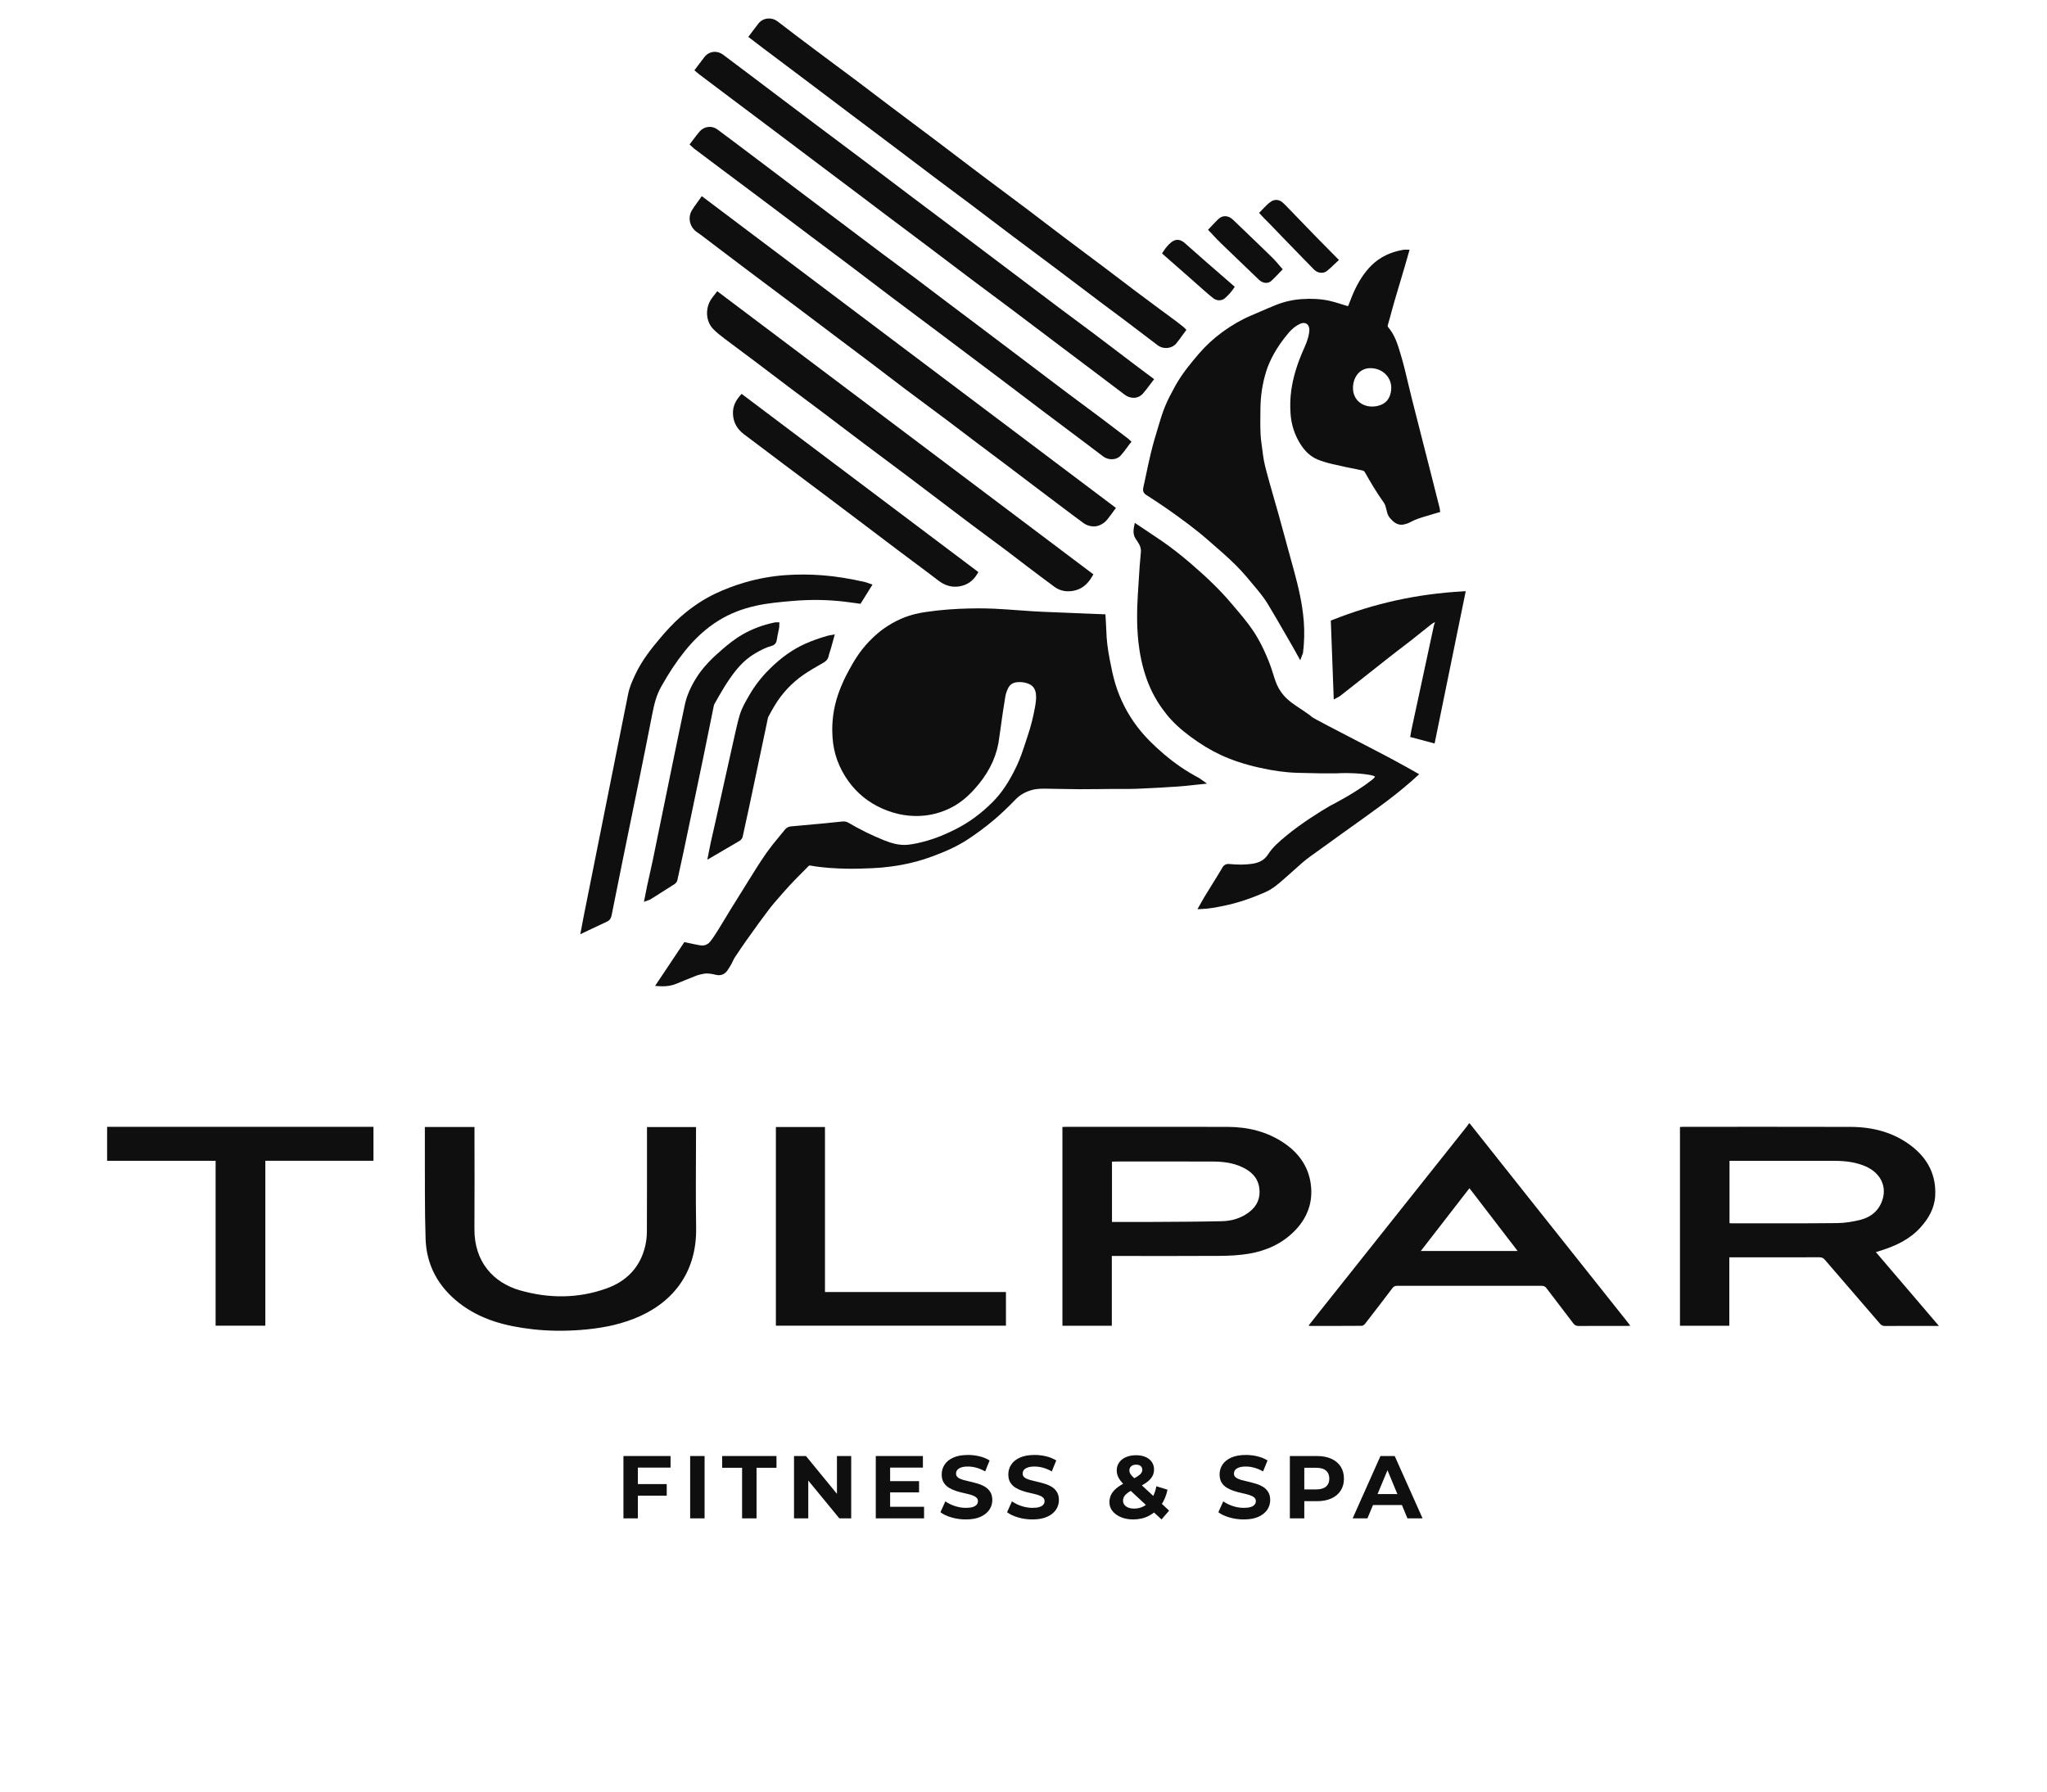 <svg width="161" height="141" viewBox="0 0 161 141" fill="none" xmlns="http://www.w3.org/2000/svg">
<path d="M94.94 61.648L94.49 61.331C94.458 61.309 94.433 61.291 94.412 61.274C94.368 61.241 94.333 61.215 94.288 61.192C93.335 60.695 92.439 60.085 91.551 59.33C90.671 58.581 90.008 57.902 89.466 57.194C88.679 56.167 88.09 55.016 87.716 53.772C87.542 53.195 87.421 52.588 87.305 51.999L87.289 51.917C87.122 51.078 87.032 50.328 87.014 49.624C87.007 49.37 86.991 49.112 86.976 48.863C86.969 48.748 86.961 48.631 86.955 48.514L86.944 48.328L85.679 48.277C84.811 48.242 83.95 48.208 83.088 48.172L82.766 48.159C82.259 48.139 81.736 48.117 81.223 48.086C80.821 48.061 80.412 48.031 80.017 48.002C79.41 47.958 78.783 47.912 78.165 47.883C77.705 47.862 75.283 47.775 72.834 48.141C72.295 48.221 71.641 48.348 70.881 48.675C70.432 48.869 69.975 49.125 69.559 49.415C69.325 49.579 68.856 49.934 68.345 50.471C67.558 51.298 67.121 52.089 66.771 52.724C66.444 53.319 66.237 53.798 66.143 54.032C66.026 54.324 65.829 54.814 65.678 55.465C65.4 56.664 65.458 57.626 65.48 57.988V57.997C65.556 59.247 65.979 60.414 66.738 61.466C67.423 62.415 68.323 63.139 69.415 63.617C70.516 64.1 71.64 64.28 72.755 64.155C73.488 64.072 74.192 63.857 74.849 63.516C75.475 63.19 76.056 62.727 76.625 62.099C77.654 60.967 78.275 59.788 78.522 58.496C78.545 58.38 78.568 58.211 78.62 57.838C78.667 57.5 78.737 56.989 78.852 56.191C78.853 56.179 78.856 56.163 78.859 56.144C78.865 56.101 78.882 55.995 78.93 55.683L78.944 55.593C79.068 54.776 79.088 54.65 79.159 54.454C79.268 54.157 79.348 53.966 79.542 53.827C79.666 53.737 79.822 53.682 80.003 53.666C80.326 53.635 80.622 53.677 80.904 53.793C81.239 53.931 81.426 54.189 81.476 54.581C81.52 54.927 81.468 55.268 81.401 55.647C81.266 56.41 81.07 57.174 80.82 57.919C80.766 58.079 80.714 58.24 80.661 58.401C80.454 59.029 80.242 59.679 79.952 60.283C79.359 61.522 78.774 62.394 78.054 63.112C77.152 64.013 76.2 64.709 75.143 65.242C74.338 65.648 73.612 65.94 72.922 66.137C72.375 66.294 71.897 66.396 71.46 66.449C70.733 66.537 70.041 66.308 69.52 66.098C68.554 65.708 67.617 65.246 66.736 64.725C66.606 64.648 66.442 64.609 66.297 64.621C66.034 64.642 65.767 64.671 65.51 64.7C65.324 64.721 65.13 64.742 64.941 64.76C64.321 64.819 63.69 64.876 63.079 64.931C62.796 64.957 62.513 64.982 62.229 65.008C62.096 65.02 61.902 65.059 61.745 65.254C61.602 65.432 61.453 65.612 61.308 65.785C61.126 66.003 60.937 66.229 60.757 66.458C60.146 67.236 59.617 68.084 59.107 68.903C59.021 69.042 58.934 69.18 58.847 69.319C58.428 69.985 57.979 70.708 57.473 71.528C57.333 71.758 57.191 71.991 57.055 72.218C56.881 72.507 56.701 72.805 56.519 73.095L56.51 73.11C56.314 73.424 56.111 73.747 55.886 74.038C55.676 74.309 55.406 74.42 55.083 74.368C54.898 74.339 54.709 74.299 54.526 74.261C54.455 74.246 54.384 74.231 54.313 74.216C54.233 74.2 54.154 74.183 54.074 74.165L53.826 74.11L51.524 77.559L51.88 77.581C51.965 77.587 52.047 77.589 52.127 77.589C52.511 77.589 52.848 77.527 53.171 77.398C53.391 77.31 53.613 77.218 53.828 77.13C54.137 77.002 54.455 76.871 54.77 76.749C54.922 76.69 55.087 76.657 55.262 76.621L55.338 76.606C55.662 76.539 55.995 76.615 56.317 76.689C56.665 76.77 56.973 76.661 57.182 76.384C57.313 76.21 57.42 76.021 57.526 75.835C57.57 75.756 57.608 75.676 57.645 75.599C57.692 75.5 57.737 75.405 57.792 75.321C58.141 74.79 58.437 74.356 58.724 73.953L58.903 73.703C59.403 73.002 59.921 72.276 60.45 71.581C60.753 71.183 61.092 70.798 61.419 70.425C61.495 70.34 61.57 70.253 61.645 70.167C61.903 69.871 62.183 69.567 62.499 69.239C62.706 69.024 62.921 68.81 63.129 68.602C63.285 68.445 63.441 68.289 63.595 68.132C63.636 68.091 63.665 68.078 63.743 68.093C64.763 68.277 65.775 68.32 66.543 68.337C67.249 68.352 67.961 68.327 68.626 68.298C69.088 68.278 69.565 68.234 70.085 68.167C71.206 68.019 72.302 67.751 73.343 67.366C74.525 66.93 75.387 66.514 76.138 66.02C76.835 65.561 77.507 65.061 78.135 64.534C78.694 64.064 79.255 63.535 79.9 62.867C80.224 62.532 80.651 62.289 81.168 62.145C81.573 62.033 81.996 62.039 82.406 62.046C82.705 62.05 83.004 62.056 83.303 62.062C83.827 62.072 84.368 62.083 84.9 62.085C85.422 62.087 85.951 62.081 86.463 62.075C86.746 62.071 87.029 62.068 87.312 62.066C87.547 62.064 87.786 62.065 88.018 62.066C88.485 62.067 88.968 62.069 89.445 62.05C90.599 62.005 91.728 61.934 92.681 61.871C93.062 61.846 93.438 61.805 93.834 61.761C94.016 61.741 94.201 61.721 94.391 61.702L94.94 61.646V61.648Z" fill="#0F0F0F"/>
<path d="M102.383 23.53C101.684 23.579 101.005 23.732 100.366 23.987C99.943 24.155 99.519 24.339 99.108 24.517C98.883 24.615 98.657 24.713 98.431 24.808C97.653 25.137 96.909 25.564 96.156 26.111C95.472 26.61 94.851 27.18 94.311 27.807C93.675 28.546 92.951 29.417 92.406 30.413C92.124 30.931 91.851 31.44 91.632 31.973C91.431 32.461 91.278 32.971 91.13 33.466L91.081 33.627C90.887 34.273 90.685 34.942 90.521 35.626C90.375 36.232 90.245 36.85 90.118 37.448C90.053 37.755 89.987 38.064 89.92 38.371C89.866 38.615 89.944 38.8 90.158 38.938C90.693 39.282 91.315 39.684 91.914 40.106C92.915 40.814 93.977 41.586 94.95 42.433L95.226 42.672C95.899 43.255 96.593 43.858 97.23 44.493C97.751 45.012 98.233 45.595 98.699 46.158C98.771 46.244 98.842 46.33 98.913 46.416C99.265 46.841 99.529 47.205 99.743 47.56C100.236 48.38 100.721 49.224 101.191 50.04C101.358 50.331 101.525 50.621 101.694 50.912C101.769 51.043 101.845 51.179 101.924 51.323C101.964 51.395 102.006 51.472 102.05 51.552L102.267 51.941L102.422 51.523C102.433 51.495 102.442 51.472 102.45 51.454C102.467 51.414 102.483 51.375 102.488 51.326C102.587 50.507 102.606 49.687 102.545 48.887C102.44 47.493 102.109 46.135 101.8 44.99C101.695 44.603 101.588 44.216 101.482 43.828C101.418 43.597 101.354 43.364 101.29 43.132C101.208 42.83 101.125 42.526 101.043 42.223C100.88 41.626 100.712 41.009 100.543 40.402C100.445 40.053 100.343 39.7 100.244 39.358C100.108 38.89 99.968 38.405 99.839 37.928C99.804 37.801 99.77 37.673 99.734 37.546C99.573 36.963 99.406 36.361 99.333 35.754C99.312 35.585 99.288 35.415 99.266 35.25C99.215 34.886 99.164 34.511 99.146 34.144C99.117 33.553 99.125 32.947 99.133 32.36L99.136 32.098C99.148 31.111 99.3 30.145 99.585 29.227C99.722 28.788 99.915 28.343 100.176 27.867C100.469 27.33 100.847 26.788 101.329 26.209C101.62 25.862 101.928 25.619 102.272 25.466C102.453 25.387 102.633 25.388 102.766 25.471C102.9 25.555 102.975 25.714 102.984 25.933C102.987 26.012 102.974 26.099 102.96 26.191L102.954 26.232C102.886 26.686 102.694 27.121 102.507 27.542C102.009 28.667 101.699 29.709 101.558 30.727C101.475 31.337 101.458 31.95 101.508 32.599C101.57 33.405 101.813 34.163 102.229 34.852C102.609 35.481 103.06 35.902 103.606 36.137C104.015 36.312 104.444 36.423 104.774 36.501C105.451 36.66 106.181 36.815 107.138 37.006C107.252 37.029 107.305 37.068 107.364 37.173C107.772 37.895 108.269 38.745 108.862 39.574C108.931 39.67 108.97 39.814 109.009 39.954L109.022 40.003C109.036 40.051 109.047 40.101 109.059 40.15C109.103 40.341 109.154 40.558 109.313 40.74C109.535 40.994 109.872 41.377 110.422 41.256C110.562 41.225 110.742 41.178 110.906 41.086C111.289 40.872 111.703 40.74 112.13 40.614C112.353 40.548 112.575 40.482 112.8 40.414L113.274 40.274L113.25 40.099C113.248 40.084 113.246 40.071 113.245 40.059C113.241 40.026 113.237 39.993 113.228 39.956C112.994 39.032 112.761 38.109 112.527 37.186C112.392 36.657 112.258 36.129 112.123 35.601L111.047 31.375C110.944 30.969 110.846 30.554 110.751 30.152C110.578 29.417 110.398 28.655 110.176 27.914L110.149 27.825C109.935 27.105 109.712 26.361 109.187 25.744C109.145 25.694 109.128 25.648 109.162 25.544C109.217 25.372 109.264 25.198 109.309 25.029C109.327 24.962 109.345 24.894 109.364 24.827C109.396 24.709 109.428 24.591 109.46 24.473C109.526 24.232 109.594 23.982 109.664 23.739C109.775 23.357 109.891 22.969 110.003 22.594C110.059 22.406 110.116 22.218 110.171 22.03L110.204 21.92C110.314 21.549 110.425 21.178 110.533 20.807C110.59 20.61 110.646 20.413 110.705 20.206L110.865 19.644H110.592C110.565 19.644 110.542 19.644 110.525 19.642C110.484 19.641 110.444 19.64 110.401 19.648L110.32 19.662C110.197 19.684 110.07 19.707 109.943 19.739C109.032 19.968 108.269 20.418 107.676 21.077C107.1 21.715 106.644 22.5 106.24 23.548C106.223 23.593 106.206 23.639 106.189 23.684C106.145 23.799 106.104 23.907 106.058 24.015C106.043 24.05 106.033 24.072 106.025 24.085C106.007 24.082 105.979 24.075 105.933 24.061L105.914 24.055C105.875 24.043 105.835 24.031 105.795 24.019C105.669 23.982 105.539 23.941 105.414 23.902C105.128 23.812 104.832 23.72 104.531 23.655C103.873 23.516 103.171 23.475 102.384 23.53L102.383 23.53ZM106.832 29.367C107.068 29.111 107.383 28.971 107.743 28.962C108.292 28.947 108.805 29.183 109.118 29.595C109.426 29.999 109.506 30.514 109.344 31.044C109.189 31.548 108.832 31.846 108.254 31.954C108.19 31.966 108.121 31.97 108.048 31.975C108.013 31.977 107.978 31.979 107.943 31.982C107.939 31.982 107.934 31.982 107.93 31.982C107.078 31.982 106.457 31.421 106.416 30.611C106.392 30.139 106.547 29.673 106.831 29.367H106.832Z" fill="#0F0F0F"/>
<path d="M110.551 60.304C109.397 59.661 108.667 59.285 107.657 58.762C107.314 58.585 106.941 58.392 106.512 58.168C105.668 57.728 105.046 57.406 104.587 57.167C103.729 56.722 103.262 56.466 103.184 56.399C103.103 56.329 102.98 56.222 102.545 55.931C102.46 55.874 102.374 55.816 102.288 55.76C101.79 55.432 101.321 55.123 100.947 54.682C100.678 54.364 100.472 54.008 100.334 53.625C100.261 53.424 100.195 53.214 100.132 53.01C100.051 52.752 99.967 52.485 99.867 52.225C99.448 51.141 99.019 50.294 98.519 49.559C98.087 48.924 97.586 48.335 97.1 47.765C97.015 47.664 96.93 47.565 96.844 47.464C96.011 46.478 95.039 45.521 93.693 44.361C92.826 43.614 92.022 42.992 91.237 42.461C90.85 42.199 90.468 41.945 90.064 41.675C89.882 41.553 89.697 41.431 89.51 41.306L89.255 41.135L89.194 41.435C89.109 41.856 89.159 42.164 89.357 42.436C89.395 42.487 89.429 42.544 89.466 42.604C89.489 42.641 89.511 42.677 89.536 42.714C89.687 42.946 89.752 43.176 89.734 43.417C89.721 43.59 89.704 43.767 89.688 43.938C89.669 44.136 89.65 44.341 89.636 44.544C89.579 45.367 89.532 46.107 89.49 46.808C89.422 47.996 89.375 49.562 89.622 51.144C89.797 52.262 90.079 53.245 90.486 54.149C90.808 54.868 91.245 55.569 91.782 56.233C92.262 56.824 92.847 57.368 93.621 57.942C94.44 58.549 95.226 59.024 96.026 59.396C96.905 59.803 97.883 60.127 99.019 60.383C100.119 60.632 101.104 60.767 102.032 60.796C103.302 60.836 104.591 60.849 105.103 60.838C105.104 60.838 105.112 60.838 105.124 60.837C105.364 60.82 106.226 60.775 107.292 60.895C107.964 60.97 108.111 61.058 108.142 61.096C108.137 61.117 108.106 61.194 107.907 61.351C106.572 62.407 104.618 63.388 104.599 63.397L104.587 63.403C103.9 63.8 102.3 64.801 101.171 65.745L101.109 65.796C100.616 66.207 100.105 66.633 99.744 67.201C99.474 67.624 99.081 67.862 98.507 67.949C97.97 68.03 97.376 68.036 96.691 67.97C96.455 67.946 96.278 68.031 96.162 68.221C96.101 68.321 96.042 68.421 95.981 68.522C95.906 68.647 95.832 68.772 95.755 68.896C95.618 69.119 95.48 69.342 95.342 69.565C95.146 69.882 94.944 70.209 94.746 70.533C94.658 70.678 94.576 70.825 94.488 70.98C94.448 71.052 94.407 71.125 94.364 71.2L94.18 71.524L94.552 71.508C95.137 71.482 95.671 71.375 96.187 71.27L96.247 71.258C97.276 71.05 98.344 70.7 99.514 70.187C100.112 69.924 100.587 69.501 101.048 69.093C101.15 69.002 101.252 68.912 101.355 68.822C101.537 68.666 101.717 68.503 101.891 68.346C102.257 68.015 102.636 67.672 103.043 67.383C103.57 67.008 104.103 66.623 104.617 66.25C104.921 66.03 105.225 65.81 105.529 65.591C105.8 65.396 106.071 65.203 106.342 65.01C106.626 64.808 106.908 64.606 107.191 64.403C107.707 64.031 108.172 63.695 108.639 63.35C109.067 63.032 109.378 62.8 109.795 62.468C110.193 62.152 110.58 61.829 110.946 61.51C111.102 61.373 111.259 61.234 111.412 61.096L111.622 60.906L111.375 60.766C111.102 60.61 110.825 60.455 110.551 60.302V60.304Z" fill="#0F0F0F"/>
<path d="M54.84 5.718C54.893 5.765 54.943 5.809 54.999 5.851C55.753 6.421 56.419 6.923 57.034 7.385C57.732 7.911 58.432 8.437 59.132 8.961C59.91 9.547 60.688 10.131 61.467 10.716C61.876 11.024 62.284 11.332 62.692 11.64C63.049 11.91 63.406 12.179 63.763 12.448C64.278 12.836 64.793 13.223 65.308 13.611C65.984 14.119 66.66 14.627 67.335 15.136C67.706 15.416 68.077 15.697 68.448 15.977C68.843 16.276 69.238 16.576 69.634 16.875C70.119 17.24 70.605 17.604 71.091 17.968C71.652 18.39 72.215 18.811 72.776 19.234C73.333 19.654 73.89 20.075 74.447 20.496C75.142 21.023 75.861 21.567 76.57 22.1C77.034 22.448 77.507 22.8 77.965 23.141C78.427 23.484 78.906 23.839 79.372 24.191C80.182 24.8 81.004 25.421 81.799 26.023C82.3 26.403 82.802 26.782 83.305 27.161C83.776 27.517 84.249 27.873 84.722 28.228C85.136 28.54 85.55 28.851 85.964 29.164C86.36 29.462 86.756 29.763 87.152 30.062C87.584 30.389 88.017 30.717 88.45 31.043C88.673 31.212 88.921 31.295 89.159 31.295C89.431 31.295 89.69 31.185 89.885 30.969C90.078 30.754 90.253 30.519 90.421 30.293C90.496 30.193 90.571 30.092 90.648 29.992L90.775 29.827L90.608 29.702C90.462 29.593 90.318 29.486 90.175 29.38C89.864 29.147 89.57 28.927 89.272 28.703C88.865 28.394 88.458 28.085 88.051 27.776C87.404 27.283 86.734 26.774 86.072 26.277C85.593 25.916 85.103 25.553 84.63 25.202C84.188 24.875 83.731 24.536 83.283 24.2C82.454 23.578 81.613 22.942 80.8 22.327C80.4 22.024 79.999 21.722 79.599 21.42C79.236 21.146 78.873 20.873 78.511 20.599C78.197 20.363 77.884 20.127 77.57 19.89C77.314 19.697 77.058 19.504 76.802 19.311C76.357 18.974 75.912 18.638 75.466 18.303C74.937 17.904 74.406 17.507 73.876 17.108C73.093 16.52 72.309 15.932 71.527 15.343C71.015 14.957 70.504 14.569 69.993 14.182C69.44 13.762 68.869 13.328 68.304 12.904C67.557 12.341 66.794 11.77 66.058 11.218C65.403 10.728 64.748 10.237 64.094 9.746C63.236 9.102 62.366 8.444 61.524 7.808C61.138 7.517 60.753 7.225 60.366 6.934C60.039 6.687 59.712 6.439 59.385 6.191C58.566 5.572 57.719 4.932 56.882 4.309C56.393 3.945 55.772 4.019 55.407 4.486C55.251 4.686 55.102 4.884 54.944 5.094C54.875 5.187 54.805 5.279 54.734 5.374L54.616 5.528L54.764 5.654C54.789 5.675 54.813 5.697 54.837 5.717L54.84 5.718Z" fill="#0F0F0F"/>
<path d="M86.853 41.104C87.011 40.983 87.142 40.808 87.404 40.459C87.507 40.323 87.589 40.207 87.643 40.126L87.775 39.961L55.196 15.431L55.074 15.604C55 15.709 54.927 15.81 54.856 15.908C54.697 16.125 54.547 16.331 54.415 16.553C54.089 17.1 54.233 17.815 54.752 18.216C54.815 18.265 54.881 18.308 54.943 18.351C54.999 18.388 55.051 18.424 55.1 18.46C55.531 18.787 55.962 19.113 56.392 19.44C57.085 19.966 57.801 20.509 58.507 21.041C59.318 21.651 60.143 22.27 60.941 22.867C61.541 23.316 62.14 23.764 62.739 24.214C63.291 24.628 63.843 25.045 64.394 25.462C64.752 25.732 65.11 26.002 65.467 26.271C65.846 26.556 66.224 26.84 66.602 27.125C67.254 27.615 67.927 28.121 68.587 28.62C68.966 28.907 69.349 29.2 69.719 29.483C70.188 29.842 70.671 30.213 71.151 30.573C71.736 31.012 72.331 31.455 72.908 31.883C73.404 32.252 73.918 32.633 74.422 33.011C74.882 33.356 75.349 33.71 75.799 34.053C76.144 34.315 76.488 34.577 76.833 34.837C77.253 35.154 77.674 35.469 78.095 35.785C78.526 36.108 78.957 36.431 79.386 36.755C79.864 37.115 80.34 37.476 80.816 37.839C81.144 38.087 81.471 38.336 81.799 38.584C82.45 39.077 82.994 39.487 83.513 39.876C83.636 39.968 83.759 40.061 83.882 40.154C84.325 40.487 84.782 40.831 85.238 41.162C85.467 41.329 85.756 41.411 86.037 41.411C86.459 41.411 86.77 41.166 86.852 41.103L86.853 41.104Z" fill="#0F0F0F"/>
<path d="M79.175 43.325C79.471 43.547 79.77 43.777 80.059 44C80.299 44.184 80.547 44.375 80.793 44.561C81.484 45.084 82.199 45.623 82.926 46.159C83.249 46.396 83.613 46.516 84.011 46.516C84.158 46.516 84.309 46.5 84.464 46.468C85.073 46.342 85.53 45.983 85.904 45.34L85.996 45.182L56.412 22.908L56.288 23.07C56.25 23.12 56.213 23.166 56.179 23.21C56.105 23.303 56.036 23.391 55.971 23.484C55.45 24.228 55.498 25.256 56.084 25.873C56.355 26.159 56.671 26.399 56.977 26.631L57.054 26.69C57.506 27.034 57.968 27.378 58.416 27.71C58.743 27.953 59.08 28.204 59.411 28.453C59.849 28.784 60.295 29.122 60.725 29.449C61.158 29.777 61.605 30.118 62.047 30.45C62.466 30.766 62.893 31.084 63.306 31.392C63.732 31.709 64.172 32.038 64.604 32.363C65.126 32.757 65.647 33.152 66.168 33.547C66.735 33.977 67.321 34.421 67.899 34.857C68.471 35.287 69.055 35.723 69.62 36.144C70.175 36.559 70.749 36.987 71.312 37.409C71.978 37.91 72.651 38.422 73.303 38.917C73.639 39.172 73.974 39.427 74.311 39.681C74.485 39.813 74.66 39.946 74.835 40.079C75.342 40.464 75.867 40.862 76.385 41.25C76.83 41.583 77.277 41.914 77.724 42.246C78.2 42.599 78.693 42.965 79.175 43.326V43.325Z" fill="#0F0F0F"/>
<path d="M59.377 3.302C59.63 3.495 59.891 3.694 60.148 3.888C60.7 4.304 61.251 4.718 61.803 5.132C62.436 5.607 63.069 6.083 63.701 6.559C64.261 6.981 64.821 7.404 65.381 7.827C65.895 8.216 66.409 8.604 66.923 8.992C67.471 9.405 68.02 9.817 68.568 10.229C69.196 10.701 69.824 11.174 70.451 11.646C70.951 12.024 71.451 12.402 71.951 12.781C72.573 13.252 73.217 13.739 73.851 14.216C74.241 14.51 74.64 14.807 75.025 15.092C75.43 15.393 75.847 15.703 76.255 16.01C76.809 16.426 77.37 16.852 77.911 17.264C78.498 17.709 79.104 18.169 79.702 18.619C80.287 19.059 80.884 19.505 81.462 19.934C82.015 20.347 82.588 20.774 83.149 21.196C83.823 21.703 84.507 22.221 85.168 22.721C85.699 23.123 86.23 23.525 86.761 23.925C87.026 24.125 87.297 24.325 87.559 24.519C87.823 24.715 88.097 24.917 88.364 25.119C89.406 25.905 90.265 26.556 91.067 27.17C91.245 27.305 91.472 27.378 91.707 27.378C91.76 27.378 91.815 27.374 91.868 27.367C92.145 27.328 92.387 27.192 92.533 26.996C92.564 26.953 92.597 26.912 92.632 26.868C92.669 26.822 92.706 26.777 92.74 26.73C92.851 26.58 92.961 26.43 93.07 26.279C93.151 26.169 93.232 26.059 93.313 25.949C93.278 25.913 93.237 25.872 93.19 25.826C93.19 25.826 93.13 25.767 93.066 25.708C92.973 25.622 92.221 25.046 91.167 24.284C90.916 24.096 90.664 23.91 90.413 23.723C90.042 23.448 89.659 23.163 89.284 22.881C88.894 22.588 88.5 22.288 88.119 21.997C87.719 21.693 87.305 21.377 86.896 21.07C86.402 20.698 85.907 20.327 85.412 19.958C84.842 19.532 84.252 19.092 83.674 18.655C83.193 18.291 82.704 17.919 82.233 17.559C81.72 17.168 81.19 16.763 80.666 16.368C80.086 15.931 79.494 15.49 78.921 15.063C78.348 14.637 77.755 14.196 77.176 13.758C76.57 13.302 75.956 12.835 75.363 12.384C74.822 11.971 74.262 11.546 73.71 11.129C73.081 10.654 72.438 10.174 71.818 9.709C71.263 9.294 70.709 8.879 70.156 8.462C69.733 8.144 69.303 7.817 68.887 7.5C68.402 7.132 67.9 6.749 67.405 6.377C66.862 5.97 66.308 5.559 65.773 5.161C65.246 4.77 64.701 4.365 64.167 3.965C63.211 3.248 62.184 2.475 61.146 1.675C60.74 1.362 60.051 1.345 59.644 1.861C59.49 2.055 59.344 2.25 59.19 2.457C59.121 2.55 59.051 2.643 58.979 2.739L58.855 2.902L59.018 3.026C59.138 3.117 59.256 3.208 59.375 3.299L59.377 3.302Z" fill="#0F0F0F"/>
<path d="M54.457 11.568C54.505 11.614 54.547 11.653 54.594 11.69C55.386 12.287 56.048 12.784 56.675 13.254C57.124 13.59 57.574 13.926 58.023 14.262C58.707 14.773 59.39 15.284 60.074 15.797C60.717 16.28 61.359 16.765 62.002 17.25C62.586 17.69 63.169 18.131 63.754 18.571C64.206 18.911 64.659 19.25 65.113 19.589C65.686 20.017 66.279 20.46 66.859 20.899C67.393 21.302 67.935 21.714 68.458 22.113C69.009 22.533 69.579 22.967 70.143 23.392C70.789 23.879 71.448 24.372 72.086 24.848C72.578 25.216 73.071 25.583 73.562 25.953C75.48 27.394 77.06 28.583 78.536 29.695C79.121 30.137 79.705 30.581 80.29 31.023C80.871 31.465 81.452 31.906 82.034 32.345C82.748 32.883 83.474 33.428 84.176 33.954C84.642 34.304 85.109 34.655 85.576 35.005C85.74 35.129 85.904 35.254 86.067 35.378C86.297 35.554 86.536 35.736 86.773 35.911C86.97 36.056 87.206 36.128 87.435 36.128C87.705 36.128 87.966 36.03 88.143 35.836C88.335 35.627 88.502 35.399 88.663 35.179C88.688 35.145 88.758 35.039 88.865 34.907C88.919 34.84 88.965 34.788 88.994 34.755C88.966 34.725 88.925 34.683 88.872 34.633C88.757 34.524 88.66 34.453 88.627 34.429C87.93 33.913 87.252 33.371 86.553 32.855C86.48 32.801 86.157 32.56 85.511 32.08C85.042 31.733 84.556 31.373 84.081 31.016C83.485 30.569 82.881 30.11 82.297 29.668C81.975 29.425 81.654 29.181 81.333 28.938L81.012 28.695C79.675 27.683 78.338 26.673 76.999 25.663C76.565 25.335 76.13 25.009 75.696 24.682C75.24 24.34 74.784 23.997 74.33 23.654C73.99 23.398 73.651 23.14 73.312 22.882C72.833 22.518 72.337 22.142 71.847 21.775C71.434 21.466 71.013 21.154 70.605 20.854C70.231 20.578 69.843 20.291 69.464 20.008C68.855 19.552 68.237 19.086 67.64 18.635C67.353 18.419 67.066 18.201 66.779 17.985L65.409 16.954C64.512 16.277 63.614 15.602 62.718 14.925C62.333 14.634 61.949 14.343 61.565 14.052C61.22 13.79 60.875 13.528 60.529 13.267C59.664 12.613 58.755 11.927 57.748 11.17L57.696 11.131C57.275 10.815 56.84 10.488 56.408 10.171C55.984 9.861 55.377 9.937 55.026 10.345C54.86 10.537 54.705 10.743 54.556 10.943C54.488 11.032 54.42 11.123 54.35 11.214L54.234 11.364L54.374 11.491C54.407 11.52 54.433 11.546 54.457 11.568H54.457Z" fill="#0F0F0F"/>
<path d="M51.985 54.054C52.582 52.98 53.186 52.065 53.831 51.259C54.661 50.219 55.544 49.418 56.532 48.808C57.396 48.275 58.353 47.896 59.457 47.652C60.407 47.442 61.382 47.358 62.324 47.276C63.727 47.154 65.115 47.173 66.447 47.334C66.694 47.364 66.937 47.397 67.194 47.432C67.311 47.449 67.43 47.465 67.55 47.481L67.682 47.498L68.624 45.987L68.379 45.903C68.339 45.889 68.302 45.876 68.268 45.863C68.191 45.834 68.12 45.808 68.041 45.789C66.836 45.517 65.766 45.344 64.767 45.263C63.745 45.179 62.724 45.174 61.731 45.248C60.674 45.327 59.619 45.518 58.596 45.816C57.77 46.057 56.984 46.354 56.262 46.698C55.31 47.152 54.418 47.748 53.534 48.519C52.931 49.046 52.413 49.628 51.985 50.128C51.237 51.003 50.472 51.969 49.946 53.105C49.721 53.59 49.51 54.068 49.407 54.583C48.949 56.865 48.494 59.148 48.037 61.431L47.514 64.047C46.977 66.734 46.439 69.421 45.903 72.109C45.861 72.318 45.823 72.528 45.781 72.752C45.761 72.862 45.739 72.976 45.717 73.096L45.642 73.493L46.007 73.32C46.178 73.238 46.345 73.159 46.509 73.081C46.934 72.878 47.334 72.686 47.74 72.502C47.999 72.384 48.069 72.177 48.103 72.01C48.413 70.45 48.7 69.023 48.98 67.648C49.163 66.748 49.348 65.849 49.532 64.951C49.751 63.885 49.977 62.784 50.197 61.7L50.246 61.459C50.598 59.723 50.962 57.929 51.304 56.16C51.461 55.35 51.636 54.682 51.985 54.054Z" fill="#0F0F0F"/>
<path d="M115.016 46.523C111.43 46.728 108.091 47.462 104.806 48.767L104.671 48.821L104.902 55.028L105.193 54.868C105.22 54.854 105.243 54.843 105.263 54.832C105.311 54.808 105.356 54.785 105.401 54.751C106.1 54.202 106.798 53.651 107.496 53.1C107.724 52.92 107.952 52.74 108.181 52.559C108.545 52.271 108.91 51.983 109.275 51.695C109.538 51.489 109.807 51.281 110.035 51.106C110.151 51.016 110.269 50.927 110.386 50.838C110.583 50.689 110.785 50.536 110.982 50.38C111.269 50.153 111.561 49.92 111.842 49.695C112.087 49.499 112.333 49.303 112.579 49.108C112.624 49.071 112.679 49.039 112.737 49.005C112.767 48.987 112.796 48.969 112.825 48.952C112.838 48.943 112.847 48.939 112.853 48.937C112.856 48.939 112.858 48.941 112.859 48.943C112.859 48.949 112.858 48.963 112.849 48.986L112.837 49.02C112.814 49.084 112.79 49.152 112.774 49.226C112.516 50.422 112.26 51.618 112.003 52.814L111.523 55.048C111.445 55.412 111.366 55.778 111.286 56.143C111.195 56.562 111.104 56.982 111.015 57.402C110.996 57.492 110.981 57.582 110.967 57.67C110.96 57.71 110.954 57.75 110.947 57.791L110.914 57.977L112.834 58.488L115.282 46.508L115.015 46.523H115.016Z" fill="#0F0F0F"/>
<path d="M58.202 31.129C57.799 31.593 57.623 32.056 57.65 32.587C57.682 33.223 57.971 33.752 58.507 34.156C58.977 34.508 59.445 34.862 59.914 35.215C60.492 35.651 61.069 36.087 61.648 36.522C62.23 36.959 62.812 37.395 63.395 37.831C64.013 38.295 64.632 38.758 65.249 39.222C66.014 39.797 66.79 40.384 67.54 40.951L68.137 41.401C68.438 41.629 68.739 41.857 69.039 42.085C69.554 42.475 70.087 42.879 70.612 43.273C70.999 43.564 71.386 43.853 71.773 44.142C72.448 44.645 73.147 45.166 73.827 45.686C74.236 45.998 74.671 46.155 75.127 46.155C75.25 46.155 75.375 46.144 75.501 46.12C76.084 46.014 76.526 45.701 76.854 45.163L76.951 45.004L58.328 30.984L58.202 31.129H58.202Z" fill="#0F0F0F"/>
<path d="M53.28 69.224C53.423 68.59 53.575 67.893 53.744 67.097C53.977 65.994 54.211 64.873 54.438 63.788L54.699 62.543C54.904 61.561 55.118 60.546 55.323 59.547C55.483 58.768 55.644 57.975 55.8 57.208C55.91 56.663 56.021 56.117 56.132 55.572C56.147 55.503 56.161 55.436 56.186 55.392C56.682 54.51 57.196 53.599 57.852 52.774C58.324 52.182 58.829 51.733 59.395 51.4C59.789 51.168 60.218 50.937 60.679 50.812C60.921 50.747 61.056 50.597 61.093 50.355C61.123 50.148 61.167 49.935 61.21 49.73C61.233 49.616 61.257 49.502 61.279 49.388C61.29 49.329 61.29 49.274 61.291 49.226C61.291 49.208 61.291 49.191 61.291 49.173L61.301 48.958H61.085C61.071 48.958 61.058 48.958 61.047 48.957C61.015 48.956 60.979 48.954 60.936 48.964C59.998 49.163 59.175 49.47 58.422 49.9C57.794 50.259 57.236 50.715 56.774 51.115C56.079 51.715 55.292 52.456 54.719 53.399C54.283 54.117 54.004 54.782 53.865 55.432C53.535 56.98 53.212 58.554 52.898 60.077L52.791 60.598C52.572 61.662 52.355 62.727 52.137 63.792C51.874 65.078 51.602 66.407 51.333 67.714C51.254 68.098 51.165 68.489 51.08 68.866C51.021 69.126 50.963 69.385 50.907 69.644C50.862 69.853 50.822 70.059 50.78 70.278C50.76 70.378 50.74 70.48 50.72 70.584L50.648 70.947L50.995 70.817C51.015 70.81 51.032 70.804 51.046 70.799C51.083 70.787 51.121 70.774 51.161 70.749L51.386 70.608C51.934 70.262 52.502 69.906 53.055 69.548C53.163 69.478 53.252 69.351 53.281 69.224H53.28Z" fill="#0F0F0F"/>
<path d="M65.117 50.007C64.46 50.192 63.875 50.401 63.328 50.644C62.348 51.082 61.427 51.737 60.515 52.645C59.884 53.272 59.354 53.955 58.94 54.676L58.87 54.798C58.615 55.241 58.351 55.699 58.193 56.208C58.054 56.659 57.949 57.123 57.846 57.572L57.842 57.595C57.64 58.48 57.441 59.381 57.248 60.252C57.182 60.547 57.117 60.842 57.051 61.137C56.955 61.568 56.859 61.998 56.764 62.429C56.604 63.152 56.444 63.875 56.282 64.597C56.225 64.853 56.166 65.109 56.108 65.365C56.041 65.657 55.971 65.958 55.906 66.256C55.862 66.451 55.824 66.65 55.783 66.861C55.763 66.963 55.743 67.07 55.72 67.184L55.632 67.632L56.289 67.248C56.463 67.148 56.616 67.058 56.77 66.967C56.913 66.884 57.054 66.801 57.197 66.717C57.506 66.535 57.825 66.347 58.14 66.165C58.246 66.104 58.374 66.005 58.418 65.795C58.5 65.406 58.588 65.01 58.672 64.626C58.737 64.334 58.802 64.041 58.865 63.748C59.005 63.097 59.144 62.435 59.279 61.794L59.76 59.515C59.958 58.576 60.155 57.637 60.353 56.699C60.36 56.67 60.365 56.639 60.371 56.609C60.386 56.527 60.4 56.45 60.428 56.396C60.59 56.082 60.768 55.776 60.905 55.545C61.501 54.541 62.287 53.703 63.242 53.052C63.701 52.738 64.199 52.456 64.679 52.181L64.758 52.136C64.93 52.038 65.114 51.899 65.174 51.608C65.201 51.479 65.243 51.351 65.288 51.215C65.314 51.137 65.34 51.057 65.364 50.974C65.412 50.808 65.457 50.642 65.504 50.467C65.526 50.388 65.548 50.306 65.571 50.222L65.657 49.907L65.336 49.965C65.305 49.971 65.279 49.975 65.256 49.979C65.207 49.987 65.164 49.993 65.118 50.006L65.117 50.007Z" fill="#0F0F0F"/>
<path d="M99.262 16.997C99.328 17.069 99.391 17.136 99.455 17.202C99.52 17.268 99.586 17.334 99.651 17.398C99.725 17.471 99.801 17.546 99.873 17.621C100.061 17.816 100.25 18.011 100.437 18.207C100.615 18.392 100.793 18.577 100.972 18.762C101.272 19.073 101.574 19.383 101.875 19.692L102.096 19.919C102.209 20.036 102.323 20.153 102.435 20.269C102.738 20.582 103.05 20.904 103.363 21.218C103.521 21.377 103.731 21.459 103.937 21.459C104.091 21.459 104.241 21.412 104.363 21.317C104.56 21.163 104.743 20.988 104.919 20.819C104.996 20.745 105.073 20.671 105.154 20.597L105.31 20.453L105.161 20.302C104.977 20.115 104.796 19.931 104.615 19.749C104.206 19.336 103.82 18.945 103.43 18.545C103.009 18.113 102.584 17.672 102.171 17.244C101.896 16.958 101.62 16.673 101.344 16.388L101.283 16.324C101.151 16.188 101.016 16.048 100.868 15.919C100.613 15.697 100.26 15.666 99.989 15.843C99.736 16.008 99.533 16.223 99.337 16.43C99.281 16.489 99.226 16.549 99.168 16.607L99.03 16.748L99.165 16.892C99.199 16.929 99.231 16.964 99.262 16.998V16.997Z" fill="#0F0F0F"/>
<path d="M95.425 18.514C95.617 18.718 95.798 18.91 95.99 19.096C96.492 19.584 97.004 20.075 97.501 20.551C97.733 20.773 97.965 20.995 98.197 21.218C98.293 21.311 98.39 21.404 98.486 21.498C98.664 21.672 98.849 21.852 99.036 22.025C99.2 22.176 99.394 22.254 99.579 22.254C99.736 22.254 99.888 22.197 100.008 22.084C100.205 21.897 100.394 21.7 100.562 21.525C100.629 21.454 100.694 21.387 100.756 21.323L100.89 21.186L100.764 21.043C100.69 20.959 100.62 20.877 100.551 20.796C100.4 20.618 100.257 20.45 100.095 20.291C99.471 19.679 98.83 19.064 98.21 18.469C97.988 18.255 97.767 18.042 97.545 17.829C97.497 17.782 97.449 17.735 97.4 17.689C97.254 17.546 97.102 17.399 96.948 17.258C96.604 16.943 96.164 16.924 95.852 17.21C95.671 17.375 95.507 17.552 95.348 17.724C95.281 17.796 95.215 17.866 95.15 17.935L95.013 18.077L95.149 18.22C95.245 18.32 95.336 18.417 95.426 18.512L95.425 18.514Z" fill="#0F0F0F"/>
<path d="M93.326 21.632C93.54 21.821 93.754 22.01 93.966 22.199C94.24 22.441 94.513 22.684 94.787 22.925C94.986 23.1 95.2 23.285 95.427 23.461C95.567 23.57 95.733 23.624 95.895 23.624C96.057 23.624 96.22 23.567 96.346 23.456C96.62 23.212 96.833 22.976 97.012 22.712L97.115 22.561L96.83 22.312C96.731 22.225 96.639 22.145 96.546 22.064C96.348 21.892 96.15 21.721 95.953 21.549C95.545 21.195 95.122 20.828 94.708 20.466C94.48 20.265 94.252 20.064 94.025 19.862C93.742 19.611 93.449 19.351 93.158 19.098C92.822 18.806 92.454 18.791 92.124 19.057C91.892 19.244 91.685 19.484 91.491 19.792L91.397 19.94L92.087 20.546C92.503 20.91 92.914 21.271 93.325 21.632H93.326Z" fill="#0F0F0F"/>
<path d="M115.594 88.376C117.183 90.38 118.771 92.384 120.362 94.386C122.923 97.611 125.486 100.833 128.049 104.056C128.103 104.124 128.153 104.194 128.227 104.294C128.117 104.298 128.042 104.306 127.967 104.306C126.698 104.306 125.43 104.302 124.161 104.311C123.971 104.312 123.853 104.253 123.74 104.102C123.042 103.178 122.332 102.262 121.633 101.338C121.531 101.202 121.426 101.15 121.255 101.151C117.468 101.156 113.68 101.156 109.894 101.151C109.726 101.151 109.621 101.194 109.516 101.333C108.808 102.271 108.09 103.204 107.368 104.133C107.307 104.212 107.19 104.297 107.099 104.298C105.741 104.309 104.383 104.307 103.025 104.306C103.002 104.306 102.979 104.293 102.924 104.276C103.216 103.906 103.494 103.553 103.774 103.2C107.634 98.345 111.495 93.49 115.355 88.634C115.421 88.551 115.478 88.462 115.539 88.375C115.557 88.375 115.574 88.375 115.593 88.375L115.594 88.376ZM119.364 98.412C118.09 96.753 116.841 95.126 115.574 93.473C114.294 95.125 113.033 96.753 111.748 98.412H119.364H119.364Z" fill="#0F0F0F"/>
<path d="M8.425 88.644H29.374V91.315H20.869V104.288H16.959V91.317H8.425V88.644V88.644Z" fill="#0F0F0F"/>
<path d="M136.014 98.91V104.292H132.132V88.658C132.215 88.653 132.3 88.644 132.385 88.644C136.772 88.644 141.157 88.635 145.544 88.649C147.277 88.655 148.908 89.065 150.31 90.131C151.606 91.117 152.298 92.421 152.206 94.073C152.151 95.059 151.68 95.87 151.028 96.584C150.197 97.496 149.121 97.998 147.97 98.367C147.837 98.41 147.701 98.45 147.54 98.5C149.189 100.43 150.825 102.345 152.5 104.307H152.212C150.89 104.307 149.567 104.303 148.246 104.311C148.076 104.311 147.971 104.258 147.862 104.131C146.421 102.453 144.973 100.783 143.531 99.106C143.411 98.966 143.29 98.906 143.101 98.907C140.841 98.913 138.581 98.911 136.321 98.911H136.016L136.014 98.91ZM136.03 96.221C136.085 96.228 136.112 96.233 136.138 96.233C138.925 96.233 141.712 96.247 144.5 96.218C145.117 96.211 145.746 96.108 146.346 95.954C147.2 95.735 147.82 95.189 148.076 94.326C148.397 93.248 147.849 92.237 146.718 91.749C145.95 91.418 145.137 91.323 144.312 91.321C141.65 91.315 138.988 91.319 136.325 91.319H136.029V96.22L136.03 96.221Z" fill="#0F0F0F"/>
<path d="M87.447 98.803V104.292H83.561V88.656C83.658 88.652 83.745 88.644 83.832 88.644C88.067 88.644 92.302 88.638 96.537 88.648C98.139 88.652 99.652 89.011 100.995 89.921C102.255 90.775 103.026 91.948 103.128 93.478C103.213 94.77 102.743 95.889 101.841 96.814C100.847 97.834 99.603 98.395 98.22 98.626C97.476 98.75 96.712 98.791 95.956 98.796C93.24 98.815 90.524 98.803 87.808 98.803C87.702 98.803 87.595 98.803 87.447 98.803ZM87.459 96.128C88.536 96.128 89.588 96.133 90.64 96.126C92.47 96.114 94.3 96.112 96.129 96.068C96.895 96.05 97.627 95.827 98.25 95.352C98.881 94.87 99.16 94.227 99.043 93.433C98.92 92.607 98.377 92.125 97.661 91.797C96.933 91.463 96.153 91.377 95.364 91.375C92.82 91.367 90.274 91.372 87.73 91.373C87.643 91.373 87.557 91.38 87.459 91.385V96.127V96.128Z" fill="#0F0F0F"/>
<path d="M33.416 88.656H37.319V88.96C37.319 91.534 37.334 94.109 37.315 96.682C37.297 99.263 38.808 100.917 40.917 101.514C43.183 102.156 45.472 102.159 47.705 101.357C49.287 100.789 50.362 99.687 50.75 98.011C50.835 97.642 50.878 97.254 50.879 96.875C50.891 94.247 50.886 91.62 50.887 88.992C50.887 88.887 50.887 88.782 50.887 88.66H54.744V88.96C54.744 91.499 54.709 94.038 54.752 96.575C54.815 100.224 52.794 102.605 49.818 103.757C48.469 104.28 47.058 104.52 45.621 104.627C44.38 104.719 43.14 104.709 41.904 104.57C39.813 104.334 37.812 103.829 36.116 102.506C34.481 101.23 33.543 99.543 33.474 97.473C33.395 95.062 33.43 92.647 33.416 90.234C33.413 89.718 33.416 89.202 33.416 88.655V88.656Z" fill="#0F0F0F"/>
<path d="M64.885 101.64H79.119V104.288H61.025V88.659H64.885V101.639V101.64Z" fill="#0F0F0F"/>
<path d="M49.035 119.445V114.541H52.741V115.452H50.17V119.445H49.035V119.445ZM50.087 117.659V116.749H52.44V117.659H50.087Z" fill="#0F0F0F"/>
<path d="M54.282 119.445V114.541H55.417V119.445H54.282Z" fill="#0F0F0F"/>
<path d="M58.367 119.445V115.466H56.798V114.541H61.072V115.466H59.503V119.445H58.368H58.367Z" fill="#0F0F0F"/>
<path d="M62.451 119.445V114.541H63.39L66.283 118.072H65.827V114.541H66.948V119.445H66.016L63.116 115.915H63.572V119.445H62.451Z" fill="#0F0F0F"/>
<path d="M68.882 119.445V114.541H72.588V115.452H70.01V118.534H72.679V119.445H68.882V119.445ZM69.925 117.4V116.517H72.286V117.4H69.925Z" fill="#0F0F0F"/>
<path d="M75.964 119.53C75.572 119.53 75.196 119.478 74.836 119.372C74.477 119.267 74.187 119.131 73.968 118.962L74.353 118.107C74.564 118.257 74.812 118.38 75.1 118.475C75.387 118.571 75.678 118.619 75.971 118.619C76.195 118.619 76.376 118.596 76.514 118.552C76.652 118.508 76.753 118.446 76.819 118.366C76.884 118.286 76.917 118.195 76.917 118.093C76.917 117.963 76.866 117.859 76.763 117.781C76.66 117.704 76.525 117.641 76.357 117.592C76.189 117.543 76.004 117.496 75.8 117.452C75.597 117.408 75.393 117.353 75.191 117.287C74.988 117.222 74.802 117.137 74.633 117.035C74.465 116.932 74.328 116.797 74.224 116.629C74.118 116.46 74.066 116.245 74.066 115.984C74.066 115.704 74.142 115.448 74.294 115.217C74.445 114.986 74.675 114.801 74.981 114.664C75.286 114.526 75.67 114.457 76.133 114.457C76.442 114.457 76.745 114.493 77.044 114.565C77.342 114.638 77.606 114.747 77.835 114.891L77.485 115.753C77.256 115.622 77.027 115.525 76.798 115.462C76.57 115.399 76.345 115.368 76.126 115.368C75.907 115.368 75.727 115.394 75.587 115.445C75.447 115.497 75.346 115.564 75.286 115.645C75.225 115.727 75.195 115.821 75.195 115.928C75.195 116.055 75.246 116.156 75.348 116.233C75.451 116.31 75.587 116.372 75.755 116.419C75.923 116.465 76.108 116.512 76.312 116.559C76.515 116.605 76.719 116.659 76.921 116.72C77.124 116.78 77.31 116.862 77.478 116.965C77.647 117.068 77.784 117.203 77.888 117.372C77.994 117.54 78.046 117.752 78.046 118.009C78.046 118.285 77.969 118.537 77.815 118.766C77.661 118.995 77.431 119.18 77.125 119.32C76.819 119.46 76.433 119.53 75.966 119.53H75.964Z" fill="#0F0F0F"/>
<path d="M81.204 119.53C80.812 119.53 80.436 119.478 80.077 119.372C79.717 119.267 79.427 119.131 79.208 118.962L79.594 118.107C79.804 118.257 80.052 118.38 80.34 118.475C80.627 118.571 80.918 118.619 81.212 118.619C81.435 118.619 81.617 118.596 81.754 118.552C81.892 118.508 81.993 118.446 82.059 118.366C82.124 118.286 82.157 118.195 82.157 118.093C82.157 117.963 82.106 117.859 82.004 117.781C81.901 117.704 81.766 117.641 81.597 117.592C81.429 117.543 81.243 117.496 81.04 117.452C80.837 117.408 80.634 117.353 80.431 117.287C80.228 117.222 80.042 117.137 79.874 117.035C79.706 116.932 79.569 116.797 79.464 116.629C79.359 116.46 79.306 116.245 79.306 115.984C79.306 115.704 79.382 115.448 79.534 115.217C79.685 114.986 79.915 114.801 80.221 114.664C80.527 114.526 80.911 114.457 81.374 114.457C81.682 114.457 81.985 114.493 82.284 114.565C82.583 114.638 82.847 114.747 83.075 114.891L82.725 115.753C82.496 115.622 82.267 115.525 82.038 115.462C81.81 115.399 81.585 115.368 81.365 115.368C81.146 115.368 80.966 115.394 80.826 115.445C80.686 115.497 80.585 115.564 80.525 115.645C80.464 115.727 80.434 115.821 80.434 115.928C80.434 116.055 80.486 116.156 80.588 116.233C80.691 116.31 80.826 116.372 80.994 116.419C81.162 116.465 81.349 116.512 81.551 116.559C81.754 116.605 81.958 116.659 82.161 116.72C82.364 116.78 82.55 116.862 82.718 116.965C82.886 117.068 83.023 117.203 83.128 117.372C83.232 117.54 83.285 117.752 83.285 118.009C83.285 118.285 83.208 118.537 83.054 118.766C82.9 118.995 82.67 119.18 82.364 119.32C82.058 119.46 81.672 119.53 81.205 119.53H81.204Z" fill="#0F0F0F"/>
<path d="M91.355 119.53L88.504 116.881C88.341 116.732 88.21 116.592 88.112 116.461C88.014 116.331 87.943 116.202 87.899 116.076C87.855 115.949 87.832 115.819 87.832 115.684C87.832 115.445 87.895 115.235 88.021 115.053C88.147 114.871 88.325 114.73 88.553 114.63C88.782 114.529 89.051 114.479 89.359 114.479C89.644 114.479 89.89 114.525 90.098 114.616C90.306 114.707 90.469 114.837 90.588 115.005C90.707 115.173 90.767 115.374 90.767 115.607C90.767 115.812 90.716 116.001 90.613 116.171C90.51 116.342 90.351 116.502 90.133 116.651C89.916 116.801 89.633 116.952 89.283 117.107C89.044 117.215 88.857 117.319 88.718 117.418C88.581 117.519 88.481 117.62 88.42 117.723C88.36 117.826 88.329 117.94 88.329 118.066C88.329 118.183 88.366 118.289 88.438 118.382C88.511 118.475 88.612 118.548 88.743 118.599C88.874 118.651 89.028 118.677 89.205 118.677C89.49 118.677 89.752 118.61 89.99 118.477C90.228 118.344 90.43 118.145 90.596 117.881C90.762 117.617 90.88 117.296 90.951 116.918L91.826 117.191C91.728 117.667 91.553 118.08 91.301 118.43C91.049 118.78 90.738 119.052 90.369 119.242C90.001 119.434 89.587 119.53 89.13 119.53C88.77 119.53 88.45 119.471 88.17 119.354C87.89 119.238 87.668 119.079 87.504 118.878C87.341 118.677 87.259 118.446 87.259 118.184C87.259 117.941 87.313 117.723 87.42 117.529C87.527 117.335 87.698 117.153 87.931 116.982C88.164 116.811 88.461 116.645 88.82 116.481C89.082 116.36 89.287 116.253 89.437 116.159C89.587 116.066 89.692 115.976 89.753 115.89C89.813 115.803 89.844 115.716 89.844 115.627C89.844 115.506 89.803 115.407 89.721 115.333C89.639 115.258 89.519 115.221 89.361 115.221C89.192 115.221 89.062 115.263 88.969 115.347C88.875 115.431 88.829 115.539 88.829 115.669C88.829 115.739 88.842 115.808 88.87 115.876C88.899 115.944 88.952 116.021 89.031 116.107C89.111 116.193 89.223 116.304 89.368 116.439L91.953 118.835L91.357 119.529L91.355 119.53Z" fill="#0F0F0F"/>
<path d="M97.822 119.53C97.43 119.53 97.054 119.478 96.694 119.372C96.334 119.267 96.045 119.131 95.825 118.962L96.211 118.107C96.421 118.257 96.67 118.38 96.957 118.475C97.244 118.571 97.535 118.619 97.829 118.619C98.053 118.619 98.234 118.596 98.371 118.552C98.509 118.508 98.611 118.446 98.677 118.366C98.742 118.286 98.775 118.195 98.775 118.093C98.775 117.963 98.723 117.859 98.621 117.781C98.518 117.704 98.383 117.641 98.214 117.592C98.046 117.543 97.86 117.496 97.657 117.452C97.454 117.408 97.251 117.353 97.048 117.287C96.845 117.222 96.659 117.137 96.491 117.035C96.323 116.932 96.186 116.797 96.081 116.629C95.976 116.46 95.923 116.245 95.923 115.984C95.923 115.704 95.999 115.448 96.151 115.217C96.303 114.986 96.532 114.801 96.838 114.664C97.144 114.526 97.528 114.457 97.991 114.457C98.299 114.457 98.602 114.493 98.901 114.565C99.2 114.638 99.464 114.747 99.692 114.891L99.342 115.753C99.114 115.622 98.884 115.525 98.656 115.462C98.427 115.399 98.202 115.368 97.983 115.368C97.764 115.368 97.584 115.394 97.444 115.445C97.304 115.497 97.203 115.564 97.143 115.645C97.082 115.727 97.052 115.821 97.052 115.928C97.052 116.055 97.103 116.156 97.206 116.233C97.309 116.31 97.444 116.372 97.612 116.419C97.781 116.465 97.966 116.512 98.169 116.559C98.372 116.605 98.576 116.659 98.779 116.72C98.982 116.78 99.168 116.862 99.336 116.965C99.504 117.068 99.641 117.203 99.746 117.372C99.851 117.54 99.903 117.752 99.903 118.009C99.903 118.285 99.826 118.537 99.672 118.766C99.519 118.995 99.288 119.18 98.982 119.32C98.677 119.46 98.29 119.53 97.823 119.53H97.822Z" fill="#0F0F0F"/>
<path d="M101.45 119.445V114.541H103.573C104.012 114.541 104.39 114.613 104.708 114.755C105.025 114.897 105.271 115.102 105.444 115.368C105.617 115.634 105.703 115.952 105.703 116.321C105.703 116.691 105.617 117.001 105.444 117.267C105.271 117.533 105.026 117.738 104.708 117.88C104.39 118.023 104.012 118.094 103.573 118.094H102.081L102.585 117.583V119.446H101.45V119.445ZM102.585 117.708L102.081 117.169H103.509C103.86 117.169 104.121 117.094 104.294 116.945C104.467 116.795 104.553 116.588 104.553 116.321C104.553 116.055 104.467 115.84 104.294 115.691C104.121 115.541 103.86 115.466 103.509 115.466H102.081L102.585 114.927V117.708Z" fill="#0F0F0F"/>
<path d="M106.389 119.445L108.575 114.541H109.696L111.888 119.445H110.698L108.904 115.116H109.353L107.552 119.445H106.389H106.389ZM107.482 118.395L107.783 117.533H110.305L110.613 118.395H107.482Z" fill="#0F0F0F"/>
</svg>
